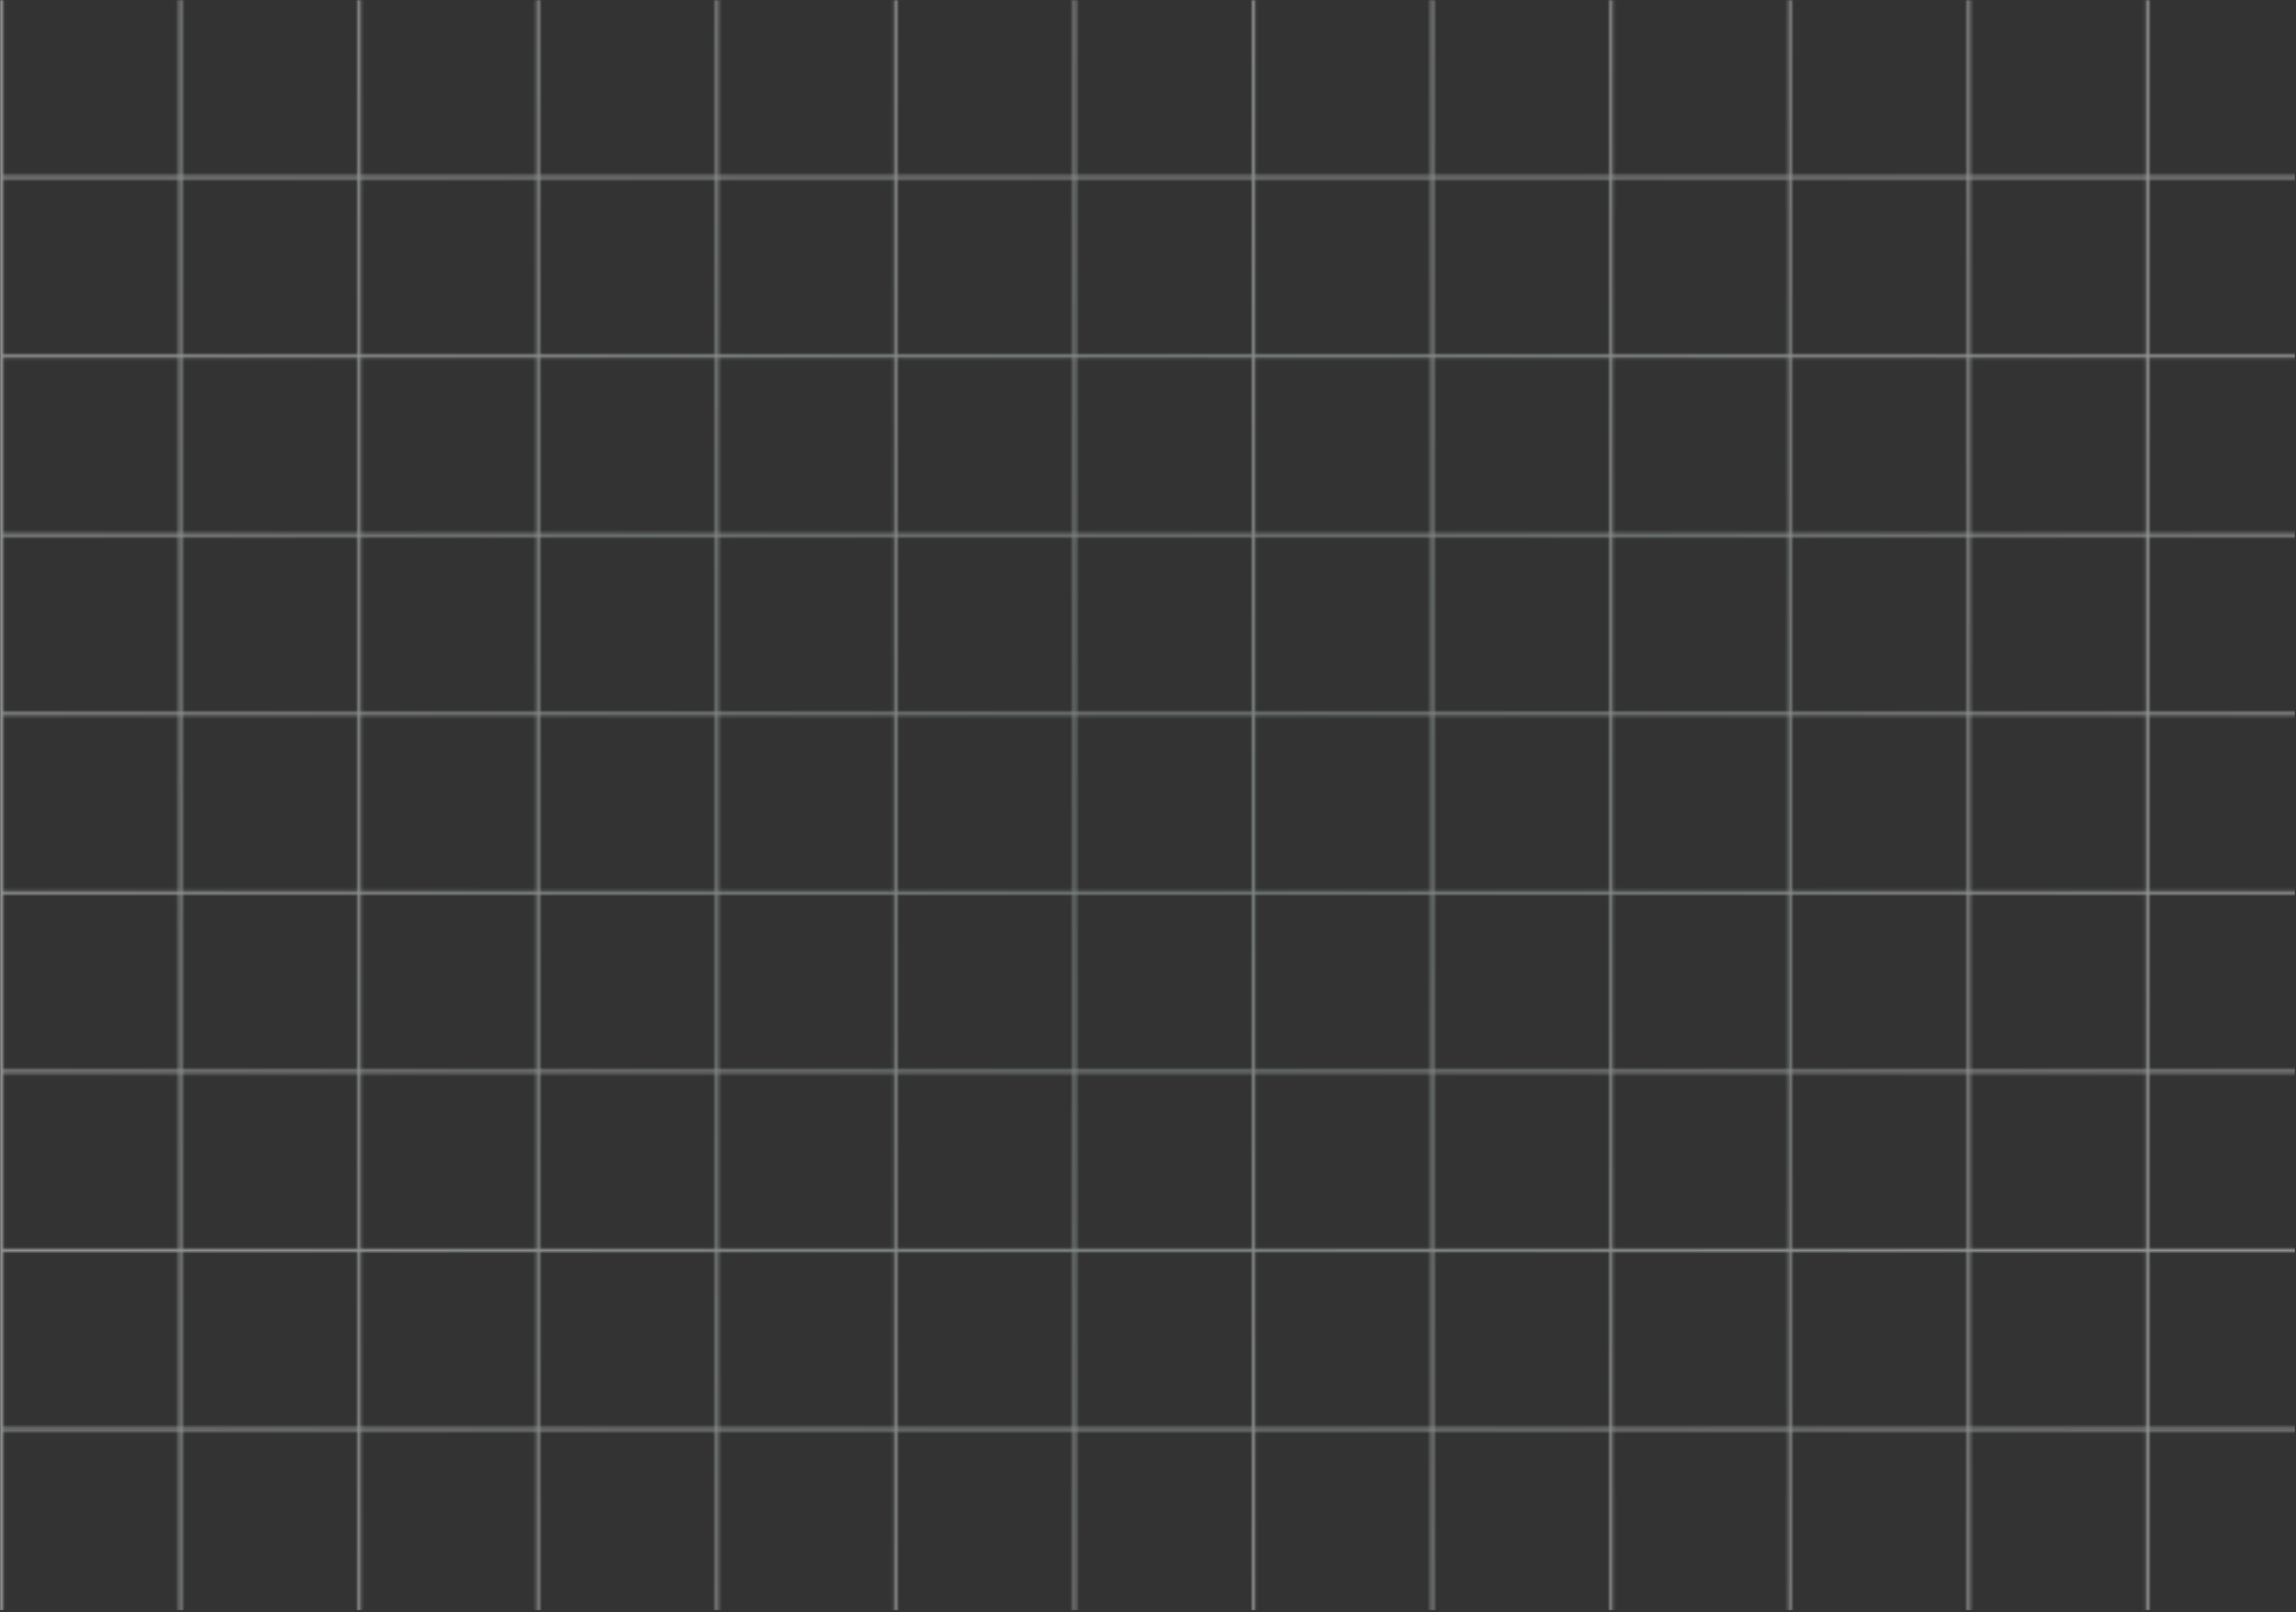 <svg width="752" height="528" viewBox="0 0 752 528" fill="none" xmlns="http://www.w3.org/2000/svg">
<rect x="0" y="0" width="752" height="528" fill="#333333" stroke="none"/>
<mask id="mask0_1005_4377" style="mask-type:alpha" maskUnits="userSpaceOnUse" x="0" y="-2" width="1349" height="1291">
<line x1="0.523" y1="-2.28594e-08" x2="0.523" y2="1288.58" stroke="white" stroke-width="1.046"/>
<line x1="59.095" y1="-2.28594e-08" x2="59.095" y2="1288.58" stroke="white" stroke-width="1.046"/>
<line x1="117.667" y1="-2.28594e-08" x2="117.667" y2="1288.58" stroke="white" stroke-width="1.046"/>
<line x1="176.238" y1="-2.28594e-08" x2="176.238" y2="1288.58" stroke="white" stroke-width="1.046"/>
<line x1="234.812" y1="-2.28594e-08" x2="234.812" y2="1288.58" stroke="white" stroke-width="1.046"/>
<line x1="293.384" y1="-2.28594e-08" x2="293.384" y2="1288.58" stroke="white" stroke-width="1.046"/>
<line x1="351.954" y1="-2.28594e-08" x2="351.954" y2="1288.58" stroke="white" stroke-width="1.046"/>
<line x1="410.525" y1="-2.28594e-08" x2="410.525" y2="1288.58" stroke="white" stroke-width="1.046"/>
<line x1="469.097" y1="-2.28594e-08" x2="469.097" y2="1288.58" stroke="white" stroke-width="1.046"/>
<line x1="527.668" y1="-2.28594e-08" x2="527.669" y2="1288.58" stroke="white" stroke-width="1.046"/>
<line x1="586.241" y1="-2.28594e-08" x2="586.241" y2="1288.58" stroke="white" stroke-width="1.046"/>
<line x1="644.814" y1="-2.28594e-08" x2="644.814" y2="1288.58" stroke="white" stroke-width="1.046"/>
<line x1="703.386" y1="-2.28594e-08" x2="703.386" y2="1288.58" stroke="white" stroke-width="1.046"/>
<line y1="58.049" x2="1347.15" y2="58.049" stroke="white" stroke-width="1.046"/>
<line y1="116.621" x2="1347.15" y2="116.621" stroke="white" stroke-width="1.046"/>
<line y1="175.193" x2="1347.15" y2="175.193" stroke="white" stroke-width="1.046"/>
<line y1="233.765" x2="1347.15" y2="233.765" stroke="white" stroke-width="1.046"/>
<line y1="292.336" x2="1347.15" y2="292.336" stroke="white" stroke-width="1.046"/>
<line y1="350.908" x2="1347.15" y2="350.908" stroke="white" stroke-width="1.046"/>
<line y1="409.48" x2="1347.15" y2="409.48" stroke="white" stroke-width="1.046"/>
<line y1="468.052" x2="1347.15" y2="468.052" stroke="white" stroke-width="1.046"/>
</mask>
<g mask="url(#mask0_1005_4377)">
<rect width="751.638" height="527.269" fill="url(#paint0_radial_1005_4377)" fill-opacity="0.5"/>
</g>
<defs>
<radialGradient id="paint0_radial_1005_4377" cx="0" cy="0" r="1" gradientUnits="userSpaceOnUse" gradientTransform="translate(375.819 279.06) rotate(-179.927) scale(364.601 365.581)">
<stop stop-color="#BACEC9"/>
<stop offset="1" stop-color="#F0F4F3"/>
</radialGradient>
</defs>
</svg>
